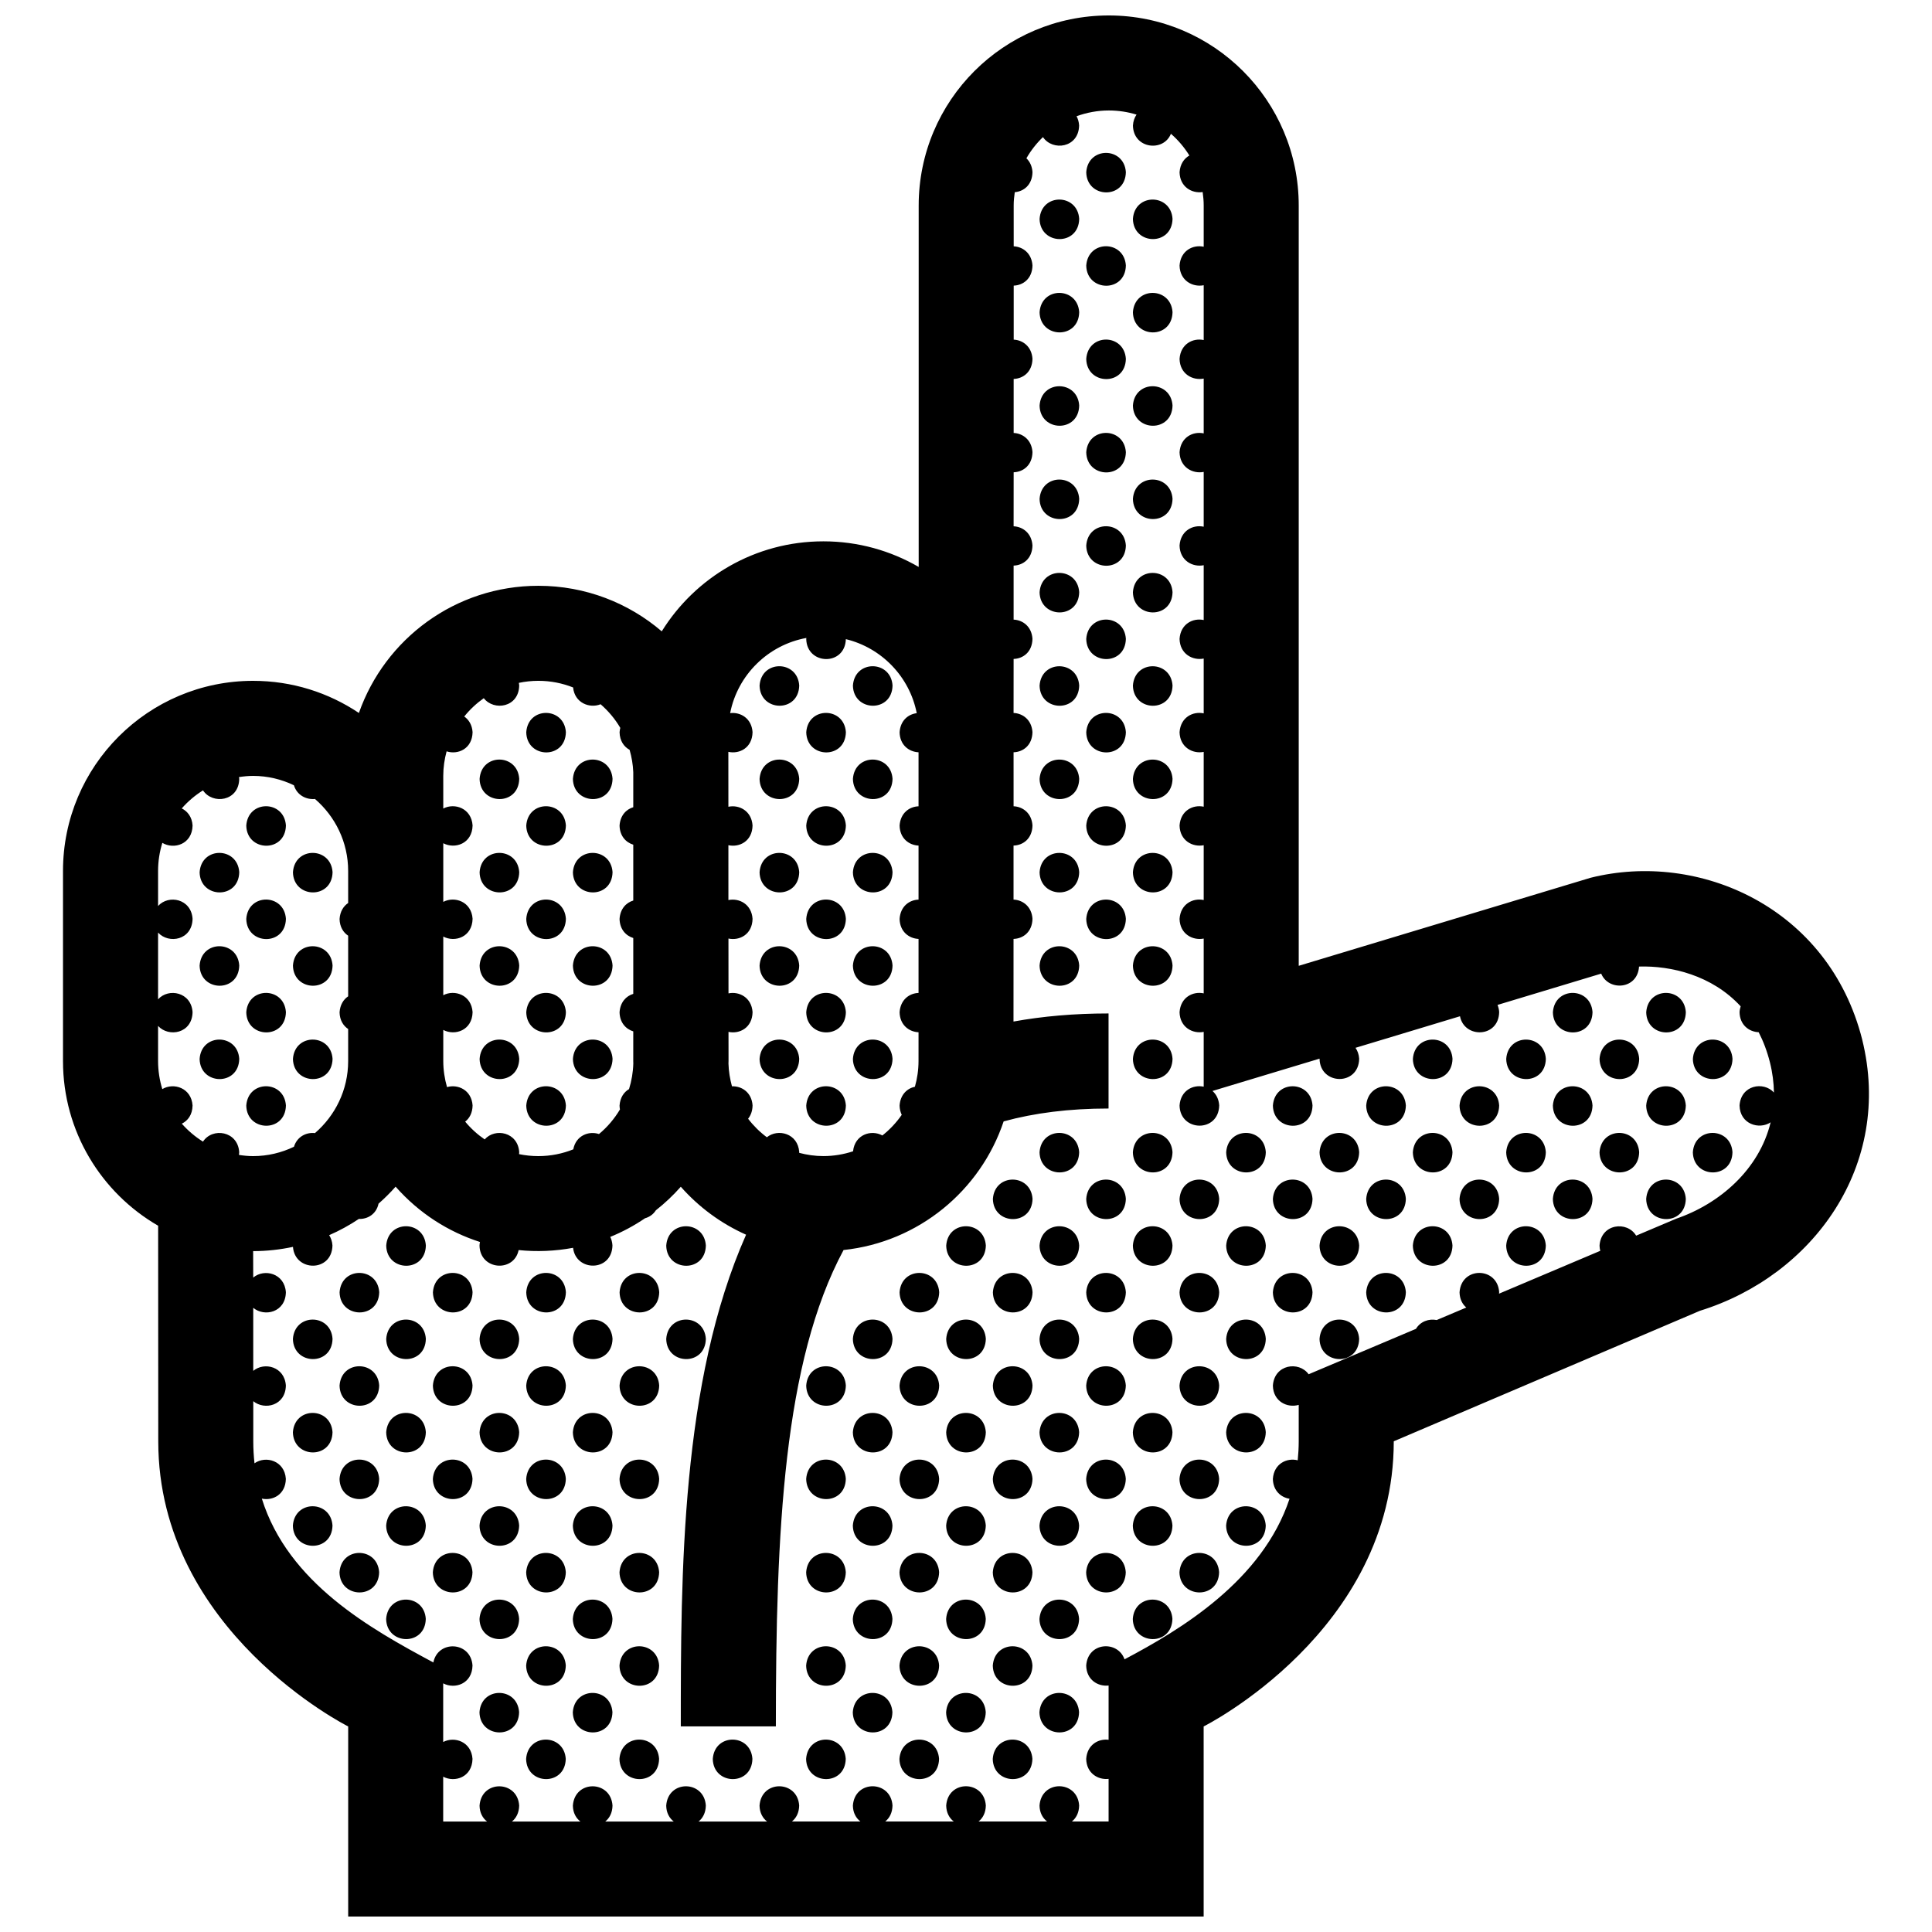 <?xml version="1.0" encoding="UTF-8"?>
<!-- Uploaded to: ICON Repo, www.iconrepo.com, Generator: ICON Repo Mixer Tools -->
<svg width="800px" height="800px" version="1.1" viewBox="144 144 512 512" xmlns="http://www.w3.org/2000/svg">
 <defs>
  <clipPath id="a">
   <path d="m160 148.09h480v503.81h-480z"/>
  </clipPath>
 </defs>
 <g clip-path="url(#a)">
  <path d="m637.5 419.48c-8.867-35.031-43.227-50.082-72-42.855l-77.324 23.324v-201.47c0-27.82-22.535-50.383-50.332-50.383-27.844 0-50.383 22.562-50.383 50.383v95.766c-7.422-4.301-16.043-6.785-25.242-6.785h-0.02c-18.086 0-33.938 9.539-42.828 23.852-8.797-7.523-20.211-12.07-32.688-12.07h-0.031c-21.973 0-40.652 14.082-47.539 33.703-8.016-5.375-17.656-8.516-28.035-8.516-27.816 0-50.383 22.562-50.383 50.383v50.383c0 18.652 10.152 34.926 25.215 43.637l0.031 57.121c0 50.383 50.332 75.57 50.332 75.57v50.383h226.71l-0.004-50.379s50.383-25.191 50.383-75.57l81.133-34.586c30-9.305 51.262-38.574 43-71.887zm-279.8-106.41c-0.012 0.09-0.031 0.168-0.039 0.258 0.145 6.969 10.273 7.231 10.5 0.051 9.48 2.301 16.898 9.969 18.785 19.617-2.258 0.277-4.336 1.941-4.543 5.066 0.07 3.402 2.508 5.184 5.019 5.301v14.316c-2.43 0.086-4.797 1.762-5.019 5.113 0.07 3.402 2.508 5.184 5.019 5.301v14.316c-2.43 0.082-4.797 1.762-5.019 5.113 0.07 3.402 2.508 5.188 5.019 5.305v14.316c-2.43 0.082-4.797 1.77-5.019 5.117 0.07 3.394 2.508 5.184 5.019 5.301l-0.004 7.625c0 2.363-0.344 4.641-0.957 6.812-2.062 0.441-3.875 2.102-4.062 5.004 0.02 0.941 0.238 1.75 0.57 2.445-1.426 2.066-3.16 3.906-5.129 5.465-2.949-1.621-7.309-0.273-7.773 4.195-2.477 0.812-5.117 1.27-7.859 1.27-2.223 0-4.367-0.316-6.422-0.863 0.004-0.066 0.016-0.117 0.02-0.18-0.324-4.973-5.629-6.34-8.578-3.945-1.879-1.395-3.551-3.047-4.973-4.914 0.699-0.867 1.152-2.023 1.184-3.512-0.227-3.473-2.871-5.176-5.461-5.078-0.527-1.941-0.871-3.961-0.926-6.055 0-0.215 0.02-0.43 0.02-0.645l-0.012-7.723c2.91 0.621 6.297-1.066 6.379-5.231-0.258-3.883-3.543-5.562-6.379-4.973l-0.012-14.535c2.906 0.629 6.309-1.055 6.387-5.223-0.258-3.891-3.551-5.562-6.398-4.973l-0.004-14.539c2.91 0.641 6.324-1.043 6.402-5.219-0.258-3.898-3.562-5.57-6.402-4.969l-0.012-14.551c2.918 0.648 6.332-1.031 6.414-5.215-0.238-3.684-3.215-5.379-5.941-5.047 1.984-10.125 10.039-18.066 20.207-19.922zm-85.496 15.953c2.672 3.465 9.281 2.481 9.391-3.359-0.016-0.242-0.051-0.473-0.09-0.699 1.672-0.352 3.406-0.539 5.18-0.539 3.25 0 6.348 0.629 9.195 1.758 0.387 4.086 4.348 5.633 7.285 4.449 2.055 1.789 3.836 3.894 5.219 6.262-0.098 0.367-0.16 0.75-0.191 1.168 0.051 2.281 1.164 3.84 2.656 4.648 0.539 1.898 0.898 3.879 0.973 5.934v9.273c-1.879 0.57-3.457 2.18-3.633 4.875 0.059 2.754 1.676 4.453 3.633 5.059v14.797c-1.879 0.57-3.457 2.18-3.633 4.875 0.059 2.762 1.676 4.453 3.633 5.062v14.797c-1.879 0.57-3.457 2.188-3.633 4.883 0.059 2.754 1.676 4.449 3.633 5.059l-0.004 7.863c0 0.215 0.012 0.43 0.016 0.645-0.066 2.359-0.469 4.629-1.133 6.785-1.355 0.797-2.371 2.242-2.516 4.383 0.012 0.359 0.051 0.699 0.105 1.023-1.473 2.473-3.344 4.676-5.551 6.508-2.734-0.906-6.141 0.418-6.812 4.055-2.856 1.148-5.984 1.793-9.273 1.793-1.742 0-3.449-0.18-5.098-0.523 0.016-0.172 0.039-0.336 0.039-0.523-0.344-5.332-6.398-6.508-9.152-3.375-1.934-1.328-3.672-2.91-5.168-4.715 1.133-0.875 1.926-2.293 1.965-4.281-0.266-4.074-3.863-5.723-6.777-4.867-0.629-2.203-0.992-4.516-0.992-6.914v-8.238c3.078 1.621 7.672 0.137 7.769-4.719-0.297-4.543-4.746-6.074-7.769-4.484v-15.539c3.078 1.629 7.672 0.141 7.769-4.715-0.297-4.543-4.746-6.07-7.769-4.481v-15.539c3.078 1.629 7.672 0.141 7.769-4.715-0.297-4.543-4.746-6.074-7.769-4.481l-0.004-8.652c0-2.254 0.324-4.422 0.887-6.504 3.004 0.969 6.797-0.66 6.883-5.078-0.121-1.934-1.008-3.32-2.207-4.152 1.48-1.852 3.231-3.484 5.176-4.859zm-80.02 112.76c1.578-0.762 2.801-2.344 2.848-4.812-0.309-4.672-5.004-6.16-8.02-4.348-0.719-2.348-1.121-4.844-1.121-7.434v-9.309c2.816 3.098 9.027 2.016 9.141-3.648-0.344-5.316-6.367-6.5-9.141-3.402v-17.688c2.816 3.098 9.027 2.016 9.141-3.648-0.344-5.316-6.367-6.5-9.141-3.394v-9.289c0-2.59 0.398-5.094 1.133-7.445 3.066 1.84 7.91 0.387 8.012-4.602-0.145-2.273-1.352-3.773-2.871-4.527 1.633-1.859 3.527-3.473 5.633-4.785 2.508 3.82 9.488 2.953 9.602-3.047-0.016-0.168-0.047-0.316-0.066-0.473 1.23-0.188 2.477-0.312 3.746-0.312 3.879 0 7.531 0.906 10.812 2.481 0.789 2.625 3.254 3.863 5.578 3.633 5.371 4.621 8.797 11.453 8.797 19.086v8.484c-1.23 0.828-2.144 2.231-2.277 4.242 0.047 2.086 0.984 3.562 2.277 4.422v16.066c-1.23 0.828-2.144 2.231-2.277 4.246 0.047 2.082 0.984 3.559 2.277 4.418v8.492c0 7.637-3.426 14.465-8.797 19.09-2.309-0.262-4.746 0.941-5.566 3.621-3.281 1.574-6.941 2.481-10.824 2.481-1.273 0-2.519-0.125-3.75-0.316 0.031-0.238 0.059-0.473 0.066-0.73-0.367-5.637-7.113-6.629-9.598-2.793-2.094-1.305-3.981-2.906-5.613-4.758zm395.92 25.23-10.508 4.449c-2.383-3.984-9.309-3.203-9.703 2.644 0.012 0.5 0.09 0.945 0.195 1.375l-26.832 11.355c0.012-0.137 0.039-0.258 0.039-0.398-0.434-6.746-10.035-6.871-10.5 0.035 0.039 1.797 0.746 3.144 1.785 4.035l-7.844 3.316c-2.047-0.414-4.309 0.359-5.492 2.332l-28.441 12.035c-2.578-3.57-9.105-2.644-9.477 3.019 0.09 4.231 3.859 5.977 6.848 5.094v9.645c0 1.727-0.105 3.402-0.266 5.043-2.871-0.727-6.316 0.883-6.586 4.941 0.07 3.117 2.137 4.891 4.418 5.254-7.215 21.766-28.93 34.727-43.73 42.551-1.762-5.062-9.742-4.625-10.156 1.664 0.082 3.809 3.141 5.594 5.934 5.281v14.379c-2.715-0.348-5.688 1.309-5.934 5.074 0.082 3.809 3.141 5.598 5.934 5.285v11.289h-9.723c1.102-0.887 1.879-2.277 1.918-4.231-0.434-6.75-10.035-6.879-10.5 0.031 0.039 1.926 0.855 3.316 1.996 4.203h-18.152c1.109-0.887 1.891-2.277 1.926-4.231-0.438-6.75-10.047-6.879-10.504 0.031 0.047 1.926 0.855 3.316 2 4.203h-18.156c1.109-0.887 1.883-2.277 1.926-4.231-0.434-6.75-10.039-6.879-10.5 0.031 0.039 1.926 0.852 3.316 1.996 4.203h-18.156c1.109-0.887 1.891-2.277 1.93-4.231-0.441-6.75-10.047-6.879-10.508 0.031 0.047 1.926 0.855 3.316 1.996 4.203h-18.152c1.109-0.887 1.883-2.277 1.926-4.231-0.434-6.75-10.039-6.879-10.5 0.031 0.039 1.926 0.852 3.316 1.996 4.203h-18.156c1.109-0.887 1.891-2.277 1.926-4.231-0.438-6.75-10.039-6.879-10.504 0.031 0.039 1.926 0.855 3.316 1.996 4.203h-18.152c1.109-0.887 1.883-2.277 1.926-4.231-0.434-6.75-10.039-6.879-10.5 0.031 0.039 1.926 0.852 3.316 1.996 4.203h-11.633v-11.887c3.078 1.629 7.672 0.145 7.769-4.715-0.297-4.543-4.746-6.07-7.769-4.484v-15.539c3.078 1.629 7.672 0.141 7.769-4.719-0.418-6.445-9.195-6.828-10.375-0.82-16.547-8.871-38.449-21.027-45.457-43.414 2.906 0.613 6.281-1.066 6.367-5.231-0.316-4.832-5.324-6.246-8.309-4.133-0.207-1.879-0.324-3.82-0.324-5.824v-10.637c2.988 2.469 8.531 1.199 8.637-4.141-0.324-5.008-5.703-6.359-8.645-3.894l-0.004-16.707c2.988 2.488 8.543 1.219 8.652-4.125-0.328-5.012-5.723-6.363-8.656-3.891l-0.02-7.008c3.621-0.004 7.148-0.398 10.555-1.129 0.484 6.644 10.328 6.769 10.465-0.371-0.07-1.09-0.398-1.984-0.867-2.731 2.75-1.203 5.379-2.637 7.856-4.301 2.301 0.086 4.625-1.238 5.223-4.047 1.594-1.406 3.117-2.902 4.523-4.504 6.266 7.106 14.031 11.992 22.359 14.66-0.07 0.301-0.105 0.613-0.125 0.945 0.137 6.574 9.16 7.18 10.367 1.199 4.805 0.492 9.668 0.289 14.43-0.598 0.719 6.383 10.297 6.41 10.434-0.637-0.055-0.863-0.262-1.605-0.578-2.258 3.203-1.305 6.289-2.953 9.215-4.941 1.148-0.316 2.176-1.02 2.863-2.102 2.344-1.848 4.566-3.926 6.613-6.246 4.762 5.391 10.645 9.742 17.301 12.707-17.281 38.945-17.301 90.105-17.301 130.3h25.191c0-51.688 2.023-96.59 17.941-126.24 19.863-2.098 36.281-15.734 42.426-34.086 8.125-2.231 17.336-3.414 27.801-3.414v-25.191c-9.113 0-17.488 0.746-25.191 2.141l0.012-21.895c2.508-0.07 4.949-1.809 5.019-5.34-0.215-3.269-2.59-4.977-5.019-5.078v-14.316c2.508-0.07 4.949-1.809 5.019-5.34-0.215-3.269-2.578-4.977-5.008-5.078l-0.004-14.309c2.508-0.074 4.938-1.812 5.008-5.34-0.215-3.269-2.578-4.973-5.008-5.078l0.012-14.316c2.5-0.074 4.934-1.82 4.996-5.34-0.215-3.266-2.57-4.973-4.996-5.078v-14.316c2.5-0.082 4.934-1.82 4.996-5.34-0.215-3.266-2.57-4.969-4.996-5.078l0.012-14.316c2.5-0.082 4.922-1.82 4.988-5.34-0.215-3.258-2.57-4.961-4.988-5.078v-14.316c2.5-0.086 4.922-1.824 4.988-5.34-0.215-3.254-2.559-4.957-4.977-5.074v-14.316c2.488-0.086 4.914-1.828 4.977-5.34-0.215-3.254-2.559-4.957-4.977-5.078l-0.004-10.809c0-1.203 0.117-2.379 0.289-3.531 2.394-0.207 4.625-1.941 4.695-5.32-0.105-1.598-0.73-2.816-1.613-3.664 1.188-2.082 2.676-3.969 4.387-5.621 2.527 3.785 9.465 2.902 9.582-3.082-0.059-0.945-0.309-1.762-0.68-2.449 2.691-0.969 5.562-1.523 8.555-1.523 2.559 0 5.019 0.387 7.34 1.098-0.523 0.77-0.887 1.727-0.953 2.906 0.125 6.188 8.117 7.078 10.066 2.172 1.91 1.656 3.551 3.598 4.891 5.758-1.387 0.789-2.449 2.258-2.602 4.438 0.09 3.894 3.273 5.672 6.121 5.25 0.168 1.16 0.277 2.348 0.277 3.57v10.918c-2.836-0.609-6.133 1.02-6.398 4.996 0.09 4.016 3.492 5.789 6.398 5.211v14.523c-2.836-0.609-6.133 1.02-6.398 4.996 0.09 4.016 3.492 5.793 6.398 5.215v14.523c-2.836-0.613-6.133 1.02-6.398 4.996 0.09 4.016 3.492 5.793 6.398 5.215v14.523c-2.836-0.609-6.133 1.02-6.398 4.996 0.09 4.016 3.492 5.793 6.398 5.211v14.523c-2.836-0.613-6.133 1.02-6.398 4.996 0.09 4.019 3.492 5.793 6.398 5.215v14.523c-2.836-0.613-6.133 1.02-6.398 4.996 0.09 4.016 3.492 5.793 6.398 5.215v14.523c-2.836-0.613-6.133 1.02-6.398 4.996 0.09 4.016 3.492 5.793 6.398 5.215v14.523c-2.836-0.609-6.133 1.02-6.398 4.996 0.09 4.019 3.492 5.793 6.398 5.215v14.523c-2.836-0.609-6.133 1.02-6.398 4.996 0.09 4.016 3.492 5.789 6.398 5.211v14.523c-2.836-0.609-6.133 1.02-6.398 4.996 0.145 6.992 10.363 7.238 10.508-0.035-0.117-1.691-0.805-2.973-1.785-3.824l28.379-8.566v0.055c0.145 6.996 10.352 7.238 10.5-0.035-0.082-1.164-0.441-2.125-0.973-2.891l27.688-8.363c1.125 5.914 10.254 5.769 10.383-1.109-0.039-0.711-0.207-1.328-0.434-1.895l27.473-8.293c1.918 4.711 9.645 4.246 10.027-1.875 8.422-0.258 19.316 2.262 26.934 10.543-0.145 0.473-0.266 0.977-0.297 1.551 0.07 3.414 2.539 5.203 5.066 5.309 1.219 2.363 2.231 5.008 2.984 7.981 0.691 2.762 1.023 5.426 1.062 7.996-2.777-3.043-8.758-1.969-9.113 3.449 0.102 4.926 5.184 6.484 8.238 4.453-3.023 12.48-13.492 21.621-25.125 25.574zm-242.81-141.32c0.465-6.906 10.066-6.777 10.508-0.031-0.145 7.266-10.359 7.027-10.508 0.031zm24.738 0c0.457-6.906 10.066-6.777 10.5-0.031-0.137 7.266-10.348 7.027-10.5 0.031zm-12.367 12.371c0.465-6.906 10.066-6.777 10.504-0.031-0.141 7.266-10.359 7.023-10.504 0.031zm-12.371 12.363c0.465-6.906 10.066-6.777 10.508-0.031-0.145 7.269-10.359 7.027-10.508 0.031zm24.738 0c0.457-6.906 10.066-6.777 10.5-0.031-0.137 7.269-10.348 7.027-10.5 0.031zm-12.367 12.367c0.465-6.906 10.066-6.777 10.504-0.031-0.141 7.266-10.359 7.023-10.504 0.031zm-12.371 12.367c0.465-6.906 10.066-6.777 10.508-0.031-0.145 7.269-10.359 7.027-10.508 0.031zm24.738 0c0.457-6.906 10.066-6.777 10.5-0.031-0.137 7.269-10.348 7.027-10.5 0.031zm-12.367 12.363c0.465-6.902 10.066-6.777 10.504-0.031-0.141 7.273-10.359 7.031-10.504 0.031zm-12.371 12.371c0.465-6.906 10.066-6.777 10.508-0.031-0.145 7.266-10.359 7.027-10.508 0.031zm24.738 0c0.457-6.906 10.066-6.777 10.5-0.031-0.137 7.266-10.348 7.027-10.5 0.031zm-12.367 12.371c0.465-6.906 10.066-6.781 10.504-0.035-0.141 7.266-10.359 7.023-10.504 0.035zm-12.371 12.367c0.465-6.902 10.066-6.777 10.508-0.035-0.145 7.269-10.359 7.027-10.508 0.035zm24.738 0c0.457-6.902 10.066-6.777 10.5-0.035-0.137 7.269-10.348 7.027-10.5 0.035zm-12.367 12.367c0.465-6.906 10.066-6.777 10.504-0.035-0.141 7.269-10.359 7.023-10.504 0.035zm-74.199-98.938c0.457-6.906 10.062-6.777 10.504-0.031-0.148 7.266-10.355 7.023-10.504 0.031zm-12.363 12.363c0.457-6.906 10.066-6.777 10.5-0.031-0.145 7.269-10.352 7.027-10.5 0.031zm24.727 0c0.465-6.906 10.066-6.777 10.504-0.031-0.145 7.269-10.355 7.027-10.504 0.031zm-12.363 12.367c0.457-6.906 10.062-6.777 10.504-0.031-0.148 7.266-10.355 7.023-10.504 0.031zm-12.363 12.367c0.457-6.906 10.066-6.777 10.5-0.031-0.145 7.269-10.352 7.027-10.5 0.031zm24.727 0c0.465-6.906 10.066-6.777 10.504-0.031-0.145 7.269-10.355 7.027-10.504 0.031zm-12.363 12.363c0.457-6.902 10.062-6.777 10.504-0.031-0.148 7.273-10.355 7.031-10.504 0.031zm-12.363 12.371c0.457-6.906 10.066-6.777 10.5-0.031-0.145 7.266-10.352 7.027-10.5 0.031zm24.727 0c0.465-6.906 10.066-6.777 10.504-0.031-0.145 7.266-10.355 7.027-10.504 0.031zm-12.363 12.371c0.457-6.906 10.062-6.781 10.504-0.035-0.148 7.266-10.355 7.023-10.504 0.035zm-12.363 12.367c0.457-6.902 10.066-6.777 10.5-0.035-0.145 7.269-10.352 7.027-10.5 0.035zm24.727 0c0.465-6.902 10.066-6.777 10.504-0.035-0.145 7.269-10.355 7.027-10.504 0.035zm-12.363 12.367c0.457-6.906 10.062-6.777 10.504-0.035-0.148 7.269-10.355 7.023-10.504 0.035zm-74.199-74.207c0.465-6.906 10.066-6.777 10.504-0.031-0.141 7.266-10.359 7.023-10.504 0.031zm-12.367 12.367c0.465-6.906 10.066-6.777 10.504-0.031-0.141 7.269-10.359 7.027-10.504 0.031zm24.734 0c0.457-6.906 10.062-6.777 10.5-0.031-0.141 7.269-10.352 7.027-10.5 0.031zm-12.367 12.363c0.465-6.902 10.066-6.777 10.504-0.031-0.141 7.273-10.359 7.031-10.504 0.031zm-12.367 12.371c0.465-6.906 10.066-6.777 10.504-0.031-0.141 7.266-10.359 7.027-10.504 0.031zm24.734 0c0.457-6.906 10.062-6.777 10.5-0.031-0.141 7.266-10.352 7.027-10.5 0.031zm-12.367 12.371c0.465-6.906 10.066-6.781 10.504-0.035-0.141 7.266-10.359 7.023-10.504 0.035zm-12.367 12.367c0.465-6.902 10.066-6.777 10.504-0.035-0.141 7.269-10.359 7.027-10.504 0.035zm24.734 0c0.457-6.902 10.062-6.777 10.5-0.035-0.141 7.269-10.352 7.027-10.5 0.035zm-12.367 12.367c0.465-6.906 10.066-6.777 10.504-0.035-0.141 7.269-10.359 7.023-10.504 0.035zm233.1-247.38c-0.137 7.266-10.352 7.027-10.5 0.031 0.465-6.902 10.066-6.777 10.5-0.031zm-12.367 12.371c-0.137 7.266-10.352 7.027-10.5 0.031 0.461-6.91 10.066-6.777 10.5-0.031zm24.734 0c-0.145 7.266-10.352 7.027-10.5 0.031 0.453-6.91 10.059-6.777 10.5-0.031zm-12.367 12.363c-0.137 7.266-10.352 7.027-10.5 0.035 0.465-6.906 10.066-6.781 10.5-0.035zm-12.367 12.367c-0.137 7.266-10.352 7.027-10.5 0.031 0.461-6.902 10.066-6.773 10.5-0.031zm24.734 0c-0.145 7.266-10.352 7.027-10.5 0.031 0.453-6.902 10.059-6.773 10.5-0.031zm-12.367 12.371c-0.137 7.269-10.352 7.027-10.5 0.035 0.465-6.91 10.066-6.781 10.5-0.035zm-12.367 12.367c-0.137 7.266-10.352 7.027-10.5 0.031 0.461-6.91 10.066-6.777 10.5-0.031zm24.734 0c-0.145 7.266-10.352 7.027-10.5 0.031 0.453-6.91 10.059-6.777 10.5-0.031zm-12.367 12.367c-0.137 7.266-10.352 7.027-10.5 0.031 0.465-6.906 10.066-6.777 10.5-0.031zm-12.367 12.363c-0.137 7.266-10.352 7.027-10.5 0.031 0.461-6.902 10.066-6.777 10.5-0.031zm24.734 0c-0.145 7.266-10.352 7.027-10.5 0.031 0.453-6.902 10.059-6.777 10.5-0.031zm-12.367 12.371c-0.137 7.266-10.352 7.027-10.5 0.031 0.465-6.906 10.066-6.777 10.5-0.031zm-12.367 12.367c-0.137 7.266-10.352 7.027-10.5 0.031 0.461-6.902 10.066-6.777 10.5-0.031zm24.734 0c-0.145 7.266-10.352 7.027-10.5 0.031 0.453-6.902 10.059-6.777 10.5-0.031zm-12.367 12.367c-0.137 7.266-10.352 7.027-10.5 0.031 0.465-6.906 10.066-6.777 10.5-0.031zm-12.367 12.371c-0.137 7.266-10.352 7.027-10.5 0.031 0.461-6.91 10.066-6.777 10.5-0.031zm24.734 0c-0.145 7.266-10.352 7.027-10.5 0.031 0.453-6.91 10.059-6.777 10.5-0.031zm-12.367 12.363c-0.137 7.266-10.352 7.027-10.5 0.031 0.465-6.906 10.066-6.777 10.5-0.031zm-12.367 12.367c-0.137 7.266-10.352 7.027-10.5 0.031 0.461-6.902 10.066-6.777 10.5-0.031zm24.734 0c-0.145 7.266-10.352 7.027-10.5 0.031 0.453-6.902 10.059-6.777 10.5-0.031zm-12.367 12.367c-0.137 7.266-10.352 7.027-10.5 0.031 0.465-6.902 10.066-6.777 10.5-0.031zm-12.367 12.363c-0.137 7.266-10.352 7.027-10.5 0.031 0.461-6.902 10.066-6.769 10.5-0.031zm24.734 0c-0.145 7.266-10.352 7.027-10.5 0.031 0.453-6.902 10.059-6.769 10.5-0.031zm-12.367 12.371c-0.137 7.269-10.352 7.027-10.5 0.031 0.465-6.902 10.066-6.773 10.5-0.031zm-12.367 12.367c-0.137 7.266-10.352 7.027-10.5 0.031 0.461-6.906 10.066-6.777 10.5-0.031zm24.734 0c-0.145 7.266-10.352 7.027-10.5 0.031 0.453-6.906 10.059-6.777 10.5-0.031zm111.3 12.367c-0.145 7.266-10.363 7.027-10.5 0.035 0.457-6.91 10.059-6.781 10.5-0.035zm24.73 0c-0.137 7.266-10.352 7.027-10.5 0.035 0.461-6.91 10.066-6.781 10.5-0.035zm-136.03 12.363c-0.145 7.269-10.352 7.031-10.5 0.035 0.453-6.898 10.059-6.773 10.5-0.035zm74.195 0c-0.137 7.269-10.352 7.031-10.5 0.035 0.465-6.898 10.066-6.773 10.5-0.035zm24.738 0c-0.137 7.269-10.352 7.031-10.5 0.035 0.453-6.898 10.066-6.773 10.5-0.035zm24.738 0c-0.145 7.269-10.363 7.031-10.508 0.035 0.461-6.898 10.062-6.773 10.508-0.035zm24.727 0c-0.137 7.269-10.352 7.031-10.5 0.035 0.453-6.898 10.066-6.773 10.5-0.035zm-111.3 12.371c-0.137 7.269-10.352 7.027-10.5 0.035 0.457-6.906 10.066-6.777 10.5-0.035zm24.738 0c-0.145 7.269-10.363 7.027-10.508 0.035 0.461-6.906 10.062-6.777 10.508-0.035zm24.727 0c-0.137 7.269-10.352 7.027-10.5 0.035 0.465-6.906 10.066-6.777 10.5-0.035zm24.734 0c-0.145 7.269-10.363 7.027-10.5 0.035 0.457-6.906 10.059-6.777 10.5-0.035zm24.73 0c-0.137 7.269-10.352 7.027-10.5 0.035 0.461-6.906 10.066-6.777 10.5-0.035zm-160.77 12.367c-0.137 7.266-10.352 7.027-10.5 0.031 0.461-6.902 10.066-6.777 10.5-0.031zm24.734 0c-0.145 7.266-10.352 7.027-10.5 0.031 0.453-6.902 10.059-6.777 10.5-0.031zm24.727 0c-0.137 7.266-10.352 7.027-10.5 0.031 0.465-6.902 10.074-6.777 10.5-0.031zm24.742 0c-0.145 7.266-10.352 7.027-10.5 0.031 0.457-6.902 10.066-6.777 10.5-0.031zm24.727 0c-0.137 7.266-10.352 7.027-10.5 0.031 0.465-6.902 10.066-6.777 10.5-0.031zm24.738 0c-0.137 7.266-10.352 7.027-10.5 0.031 0.453-6.902 10.066-6.777 10.5-0.031zm24.738 0c-0.145 7.266-10.363 7.027-10.508 0.031 0.461-6.902 10.062-6.777 10.508-0.031zm24.727 0c-0.137 7.266-10.352 7.027-10.5 0.031 0.453-6.902 10.066-6.777 10.5-0.031zm-185.49 12.371c-0.145 7.262-10.363 7.027-10.508 0.031 0.461-6.91 10.062-6.777 10.508-0.031zm24.727 0c-0.137 7.262-10.352 7.027-10.5 0.031 0.465-6.91 10.066-6.777 10.5-0.031zm24.738 0c-0.145 7.262-10.363 7.027-10.508 0.031 0.461-6.91 10.062-6.777 10.508-0.031zm24.73 0c-0.137 7.262-10.352 7.027-10.5 0.031 0.457-6.91 10.066-6.777 10.5-0.031zm24.738 0c-0.145 7.262-10.363 7.027-10.508 0.031 0.461-6.91 10.062-6.777 10.508-0.031zm24.727 0c-0.137 7.262-10.352 7.027-10.5 0.031 0.465-6.91 10.066-6.777 10.5-0.031zm24.734 0c-0.145 7.262-10.363 7.027-10.5 0.031 0.457-6.91 10.059-6.777 10.5-0.031zm24.73 0c-0.137 7.262-10.352 7.027-10.5 0.031 0.461-6.91 10.066-6.777 10.5-0.031zm-333.9 12.363c-0.141 7.266-10.359 7.031-10.504 0.035 0.465-6.91 10.066-6.781 10.504-0.035zm63.703 0.035c0.457-6.906 10.066-6.781 10.5-0.035-0.137 7.269-10.355 7.031-10.5 0.035zm84.699-0.035c-0.145 7.266-10.359 7.031-10.504 0.035 0.461-6.91 10.066-6.781 10.504-0.035zm24.73 0c-0.137 7.266-10.352 7.031-10.5 0.035 0.461-6.91 10.066-6.781 10.5-0.035zm24.734 0c-0.145 7.266-10.352 7.031-10.5 0.035 0.453-6.91 10.059-6.781 10.5-0.035zm24.727 0c-0.137 7.266-10.352 7.031-10.5 0.035 0.465-6.91 10.074-6.781 10.5-0.035zm24.742 0c-0.145 7.266-10.352 7.031-10.5 0.035 0.457-6.91 10.066-6.781 10.5-0.035zm24.727 0c-0.137 7.266-10.352 7.031-10.5 0.035 0.465-6.91 10.066-6.781 10.5-0.035zm24.738 0c-0.137 7.266-10.352 7.031-10.5 0.035 0.453-6.91 10.066-6.781 10.5-0.035zm-309.16 12.367c-0.145 7.266-10.363 7.031-10.504 0.035 0.461-6.906 10.062-6.781 10.504-0.035zm24.734 0c-0.141 7.266-10.359 7.031-10.504 0.035 0.461-6.906 10.07-6.781 10.504-0.035zm24.734 0c-0.145 7.266-10.359 7.031-10.504 0.035 0.453-6.906 10.062-6.781 10.504-0.035zm24.734 0c-0.141 7.266-10.359 7.031-10.504 0.035 0.461-6.906 10.066-6.781 10.504-0.035zm74.195 0c-0.141 7.266-10.352 7.031-10.5 0.035 0.461-6.906 10.066-6.781 10.5-0.035zm24.738 0c-0.145 7.266-10.363 7.031-10.508 0.035 0.461-6.906 10.062-6.781 10.508-0.035zm24.727 0c-0.137 7.266-10.352 7.031-10.5 0.035 0.465-6.906 10.066-6.781 10.5-0.035zm24.738 0c-0.145 7.266-10.363 7.031-10.508 0.035 0.461-6.906 10.062-6.781 10.508-0.035zm24.73 0c-0.137 7.266-10.352 7.031-10.5 0.035 0.457-6.906 10.066-6.781 10.5-0.035zm24.738 0c-0.145 7.266-10.363 7.031-10.508 0.035 0.461-6.906 10.062-6.781 10.508-0.035zm-284.44 12.367c-0.141 7.266-10.352 7.027-10.5 0.035 0.461-6.906 10.062-6.781 10.5-0.035zm24.73 0c-0.141 7.266-10.359 7.027-10.504 0.035 0.465-6.906 10.066-6.781 10.504-0.035zm24.738 0c-0.141 7.266-10.352 7.027-10.5 0.035 0.453-6.906 10.066-6.781 10.5-0.035zm24.734 0c-0.141 7.266-10.359 7.027-10.504 0.035 0.461-6.906 10.062-6.781 10.504-0.035zm14.23 0.035c0.457-6.906 10.066-6.781 10.5-0.035-0.137 7.269-10.355 7.027-10.5 0.035zm59.965-0.035c-0.137 7.266-10.352 7.027-10.5 0.035 0.457-6.906 10.066-6.781 10.5-0.035zm24.734 0c-0.145 7.266-10.359 7.027-10.504 0.035 0.461-6.906 10.066-6.781 10.504-0.035zm24.73 0c-0.137 7.266-10.352 7.027-10.5 0.035 0.461-6.906 10.066-6.781 10.5-0.035zm24.734 0c-0.145 7.266-10.352 7.027-10.5 0.035 0.453-6.906 10.059-6.781 10.5-0.035zm24.727 0c-0.137 7.266-10.352 7.027-10.5 0.035 0.465-6.906 10.074-6.781 10.5-0.035zm24.742 0c-0.145 7.266-10.352 7.027-10.5 0.035 0.457-6.906 10.066-6.781 10.5-0.035zm-259.7 12.363c-0.145 7.269-10.363 7.031-10.504 0.035 0.461-6.902 10.062-6.769 10.504-0.035zm24.734 0c-0.141 7.269-10.359 7.031-10.504 0.035 0.461-6.902 10.07-6.769 10.504-0.035zm24.734 0c-0.145 7.269-10.359 7.031-10.504 0.035 0.453-6.902 10.062-6.769 10.504-0.035zm24.734 0c-0.141 7.269-10.359 7.031-10.504 0.035 0.461-6.902 10.066-6.769 10.504-0.035zm49.465 0c-0.141 7.269-10.359 7.031-10.504 0.035 0.461-6.902 10.062-6.769 10.504-0.035zm24.73 0c-0.141 7.269-10.352 7.031-10.5 0.035 0.461-6.902 10.066-6.769 10.5-0.035zm24.738 0c-0.145 7.269-10.363 7.031-10.508 0.035 0.461-6.902 10.062-6.769 10.508-0.035zm24.727 0c-0.137 7.269-10.352 7.031-10.5 0.035 0.465-6.902 10.066-6.769 10.5-0.035zm24.738 0c-0.145 7.269-10.363 7.031-10.508 0.035 0.461-6.902 10.062-6.769 10.508-0.035zm-234.97 12.371c-0.141 7.266-10.352 7.027-10.5 0.035 0.461-6.91 10.062-6.777 10.5-0.035zm24.73 0c-0.141 7.266-10.359 7.027-10.504 0.035 0.465-6.91 10.066-6.777 10.504-0.035zm24.738 0c-0.141 7.266-10.352 7.027-10.5 0.035 0.453-6.91 10.066-6.777 10.5-0.035zm24.734 0c-0.141 7.266-10.359 7.027-10.504 0.035 0.461-6.91 10.062-6.777 10.504-0.035zm74.195 0c-0.137 7.266-10.352 7.027-10.5 0.035 0.457-6.91 10.066-6.777 10.5-0.035zm24.734 0c-0.145 7.266-10.359 7.027-10.504 0.035 0.461-6.91 10.066-6.777 10.504-0.035zm24.73 0c-0.137 7.266-10.352 7.027-10.5 0.035 0.461-6.91 10.066-6.777 10.5-0.035zm24.734 0c-0.145 7.266-10.352 7.027-10.5 0.035 0.453-6.91 10.059-6.777 10.5-0.035zm24.727 0c-0.137 7.266-10.352 7.027-10.5 0.035 0.465-6.91 10.074-6.777 10.5-0.035zm-234.96 12.371c-0.145 7.266-10.363 7.027-10.504 0.031 0.461-6.906 10.062-6.777 10.504-0.031zm24.734 0c-0.141 7.266-10.359 7.027-10.504 0.031 0.461-6.906 10.07-6.777 10.504-0.031zm24.734 0c-0.145 7.266-10.359 7.027-10.504 0.031 0.453-6.906 10.062-6.777 10.504-0.031zm24.734 0c-0.141 7.266-10.359 7.027-10.504 0.031 0.461-6.906 10.066-6.777 10.504-0.031zm49.465 0c-0.141 7.266-10.359 7.027-10.504 0.031 0.461-6.906 10.062-6.777 10.504-0.031zm24.73 0c-0.141 7.266-10.352 7.027-10.5 0.031 0.461-6.906 10.066-6.777 10.5-0.031zm24.738 0c-0.145 7.266-10.363 7.027-10.508 0.031 0.461-6.906 10.062-6.777 10.508-0.031zm24.727 0c-0.137 7.266-10.352 7.027-10.5 0.031 0.465-6.906 10.066-6.777 10.5-0.031zm24.738 0c-0.145 7.266-10.363 7.027-10.508 0.031 0.461-6.906 10.062-6.777 10.508-0.031zm-234.97 12.371c-0.141 7.262-10.352 7.027-10.5 0.031 0.461-6.914 10.062-6.785 10.5-0.031zm24.73 0c-0.141 7.262-10.359 7.027-10.504 0.031 0.465-6.914 10.066-6.785 10.504-0.031zm24.738 0c-0.141 7.262-10.352 7.027-10.5 0.031 0.453-6.914 10.066-6.785 10.5-0.031zm24.734 0c-0.141 7.262-10.359 7.027-10.504 0.031 0.461-6.914 10.062-6.785 10.504-0.031zm74.195 0c-0.137 7.262-10.352 7.027-10.5 0.031 0.457-6.914 10.066-6.785 10.5-0.031zm24.734 0c-0.145 7.262-10.359 7.027-10.504 0.031 0.461-6.914 10.066-6.785 10.504-0.031zm24.73 0c-0.137 7.262-10.352 7.027-10.5 0.031 0.461-6.914 10.066-6.785 10.5-0.031zm24.734 0c-0.145 7.262-10.352 7.027-10.5 0.031 0.453-6.914 10.059-6.785 10.5-0.031zm24.727 0c-0.137 7.262-10.352 7.027-10.5 0.031 0.465-6.914 10.074-6.785 10.5-0.031zm-234.96 12.363c-0.145 7.266-10.363 7.027-10.504 0.035 0.461-6.914 10.062-6.781 10.504-0.035zm24.734 0c-0.141 7.266-10.359 7.027-10.504 0.035 0.461-6.914 10.07-6.781 10.504-0.035zm24.734 0c-0.145 7.266-10.359 7.027-10.504 0.035 0.453-6.914 10.062-6.781 10.504-0.035zm24.734 0c-0.141 7.266-10.359 7.027-10.504 0.035 0.461-6.914 10.066-6.781 10.504-0.035zm49.465 0c-0.141 7.266-10.359 7.027-10.504 0.035 0.461-6.914 10.062-6.781 10.504-0.035zm24.73 0c-0.141 7.266-10.352 7.027-10.5 0.035 0.461-6.914 10.066-6.781 10.5-0.035zm24.738 0c-0.145 7.266-10.363 7.027-10.508 0.035 0.461-6.914 10.062-6.781 10.508-0.035zm24.727 0c-0.137 7.266-10.352 7.027-10.5 0.035 0.465-6.914 10.066-6.781 10.5-0.035zm24.738 0c-0.145 7.266-10.363 7.027-10.508 0.035 0.461-6.914 10.062-6.781 10.508-0.035zm-210.24 12.367c-0.141 7.266-10.359 7.027-10.504 0.035 0.465-6.906 10.066-6.781 10.504-0.035zm24.738 0c-0.141 7.266-10.352 7.027-10.5 0.035 0.453-6.906 10.066-6.781 10.5-0.035zm24.734 0c-0.141 7.266-10.359 7.027-10.504 0.035 0.461-6.906 10.062-6.781 10.504-0.035zm74.195 0c-0.137 7.266-10.352 7.027-10.5 0.035 0.457-6.906 10.066-6.781 10.5-0.035zm24.734 0c-0.145 7.266-10.359 7.027-10.504 0.035 0.461-6.906 10.066-6.781 10.504-0.035zm24.73 0c-0.137 7.266-10.352 7.027-10.5 0.035 0.461-6.906 10.066-6.781 10.5-0.035zm24.734 0c-0.145 7.266-10.352 7.027-10.5 0.035 0.453-6.906 10.059-6.781 10.5-0.035zm-160.76 12.363c-0.145 7.269-10.359 7.031-10.504 0.035 0.453-6.902 10.062-6.777 10.504-0.035zm24.734 0c-0.141 7.269-10.359 7.031-10.504 0.035 0.461-6.902 10.066-6.777 10.504-0.035zm49.465 0c-0.141 7.269-10.359 7.031-10.504 0.035 0.461-6.902 10.062-6.777 10.504-0.035zm24.73 0c-0.141 7.269-10.352 7.031-10.5 0.035 0.461-6.902 10.066-6.777 10.5-0.035zm24.738 0c-0.145 7.269-10.363 7.031-10.508 0.035 0.461-6.902 10.062-6.777 10.508-0.035zm-136.04 12.367c-0.141 7.266-10.352 7.027-10.5 0.035 0.453-6.906 10.066-6.781 10.5-0.035zm24.734 0c-0.141 7.266-10.359 7.027-10.504 0.035 0.461-6.906 10.062-6.781 10.504-0.035zm74.195 0c-0.137 7.266-10.352 7.027-10.5 0.035 0.457-6.906 10.066-6.781 10.5-0.035zm24.734 0c-0.145 7.266-10.359 7.027-10.504 0.035 0.461-6.906 10.066-6.781 10.504-0.035zm24.73 0c-0.137 7.266-10.352 7.027-10.5 0.035 0.461-6.906 10.066-6.781 10.5-0.035zm-136.03 12.371c-0.145 7.266-10.359 7.027-10.504 0.031 0.453-6.902 10.062-6.777 10.504-0.031zm24.734 0c-0.141 7.266-10.359 7.027-10.504 0.031 0.461-6.902 10.066-6.777 10.504-0.031zm24.73 0c-0.141 7.266-10.359 7.027-10.5 0.031 0.457-6.902 10.062-6.777 10.5-0.031zm24.734 0c-0.141 7.266-10.359 7.027-10.504 0.031 0.461-6.902 10.062-6.777 10.504-0.031zm24.73 0c-0.141 7.266-10.352 7.027-10.5 0.031 0.461-6.902 10.066-6.777 10.5-0.031zm24.738 0c-0.145 7.266-10.363 7.027-10.508 0.031 0.461-6.902 10.062-6.777 10.508-0.031z"/>
 </g>
</svg>